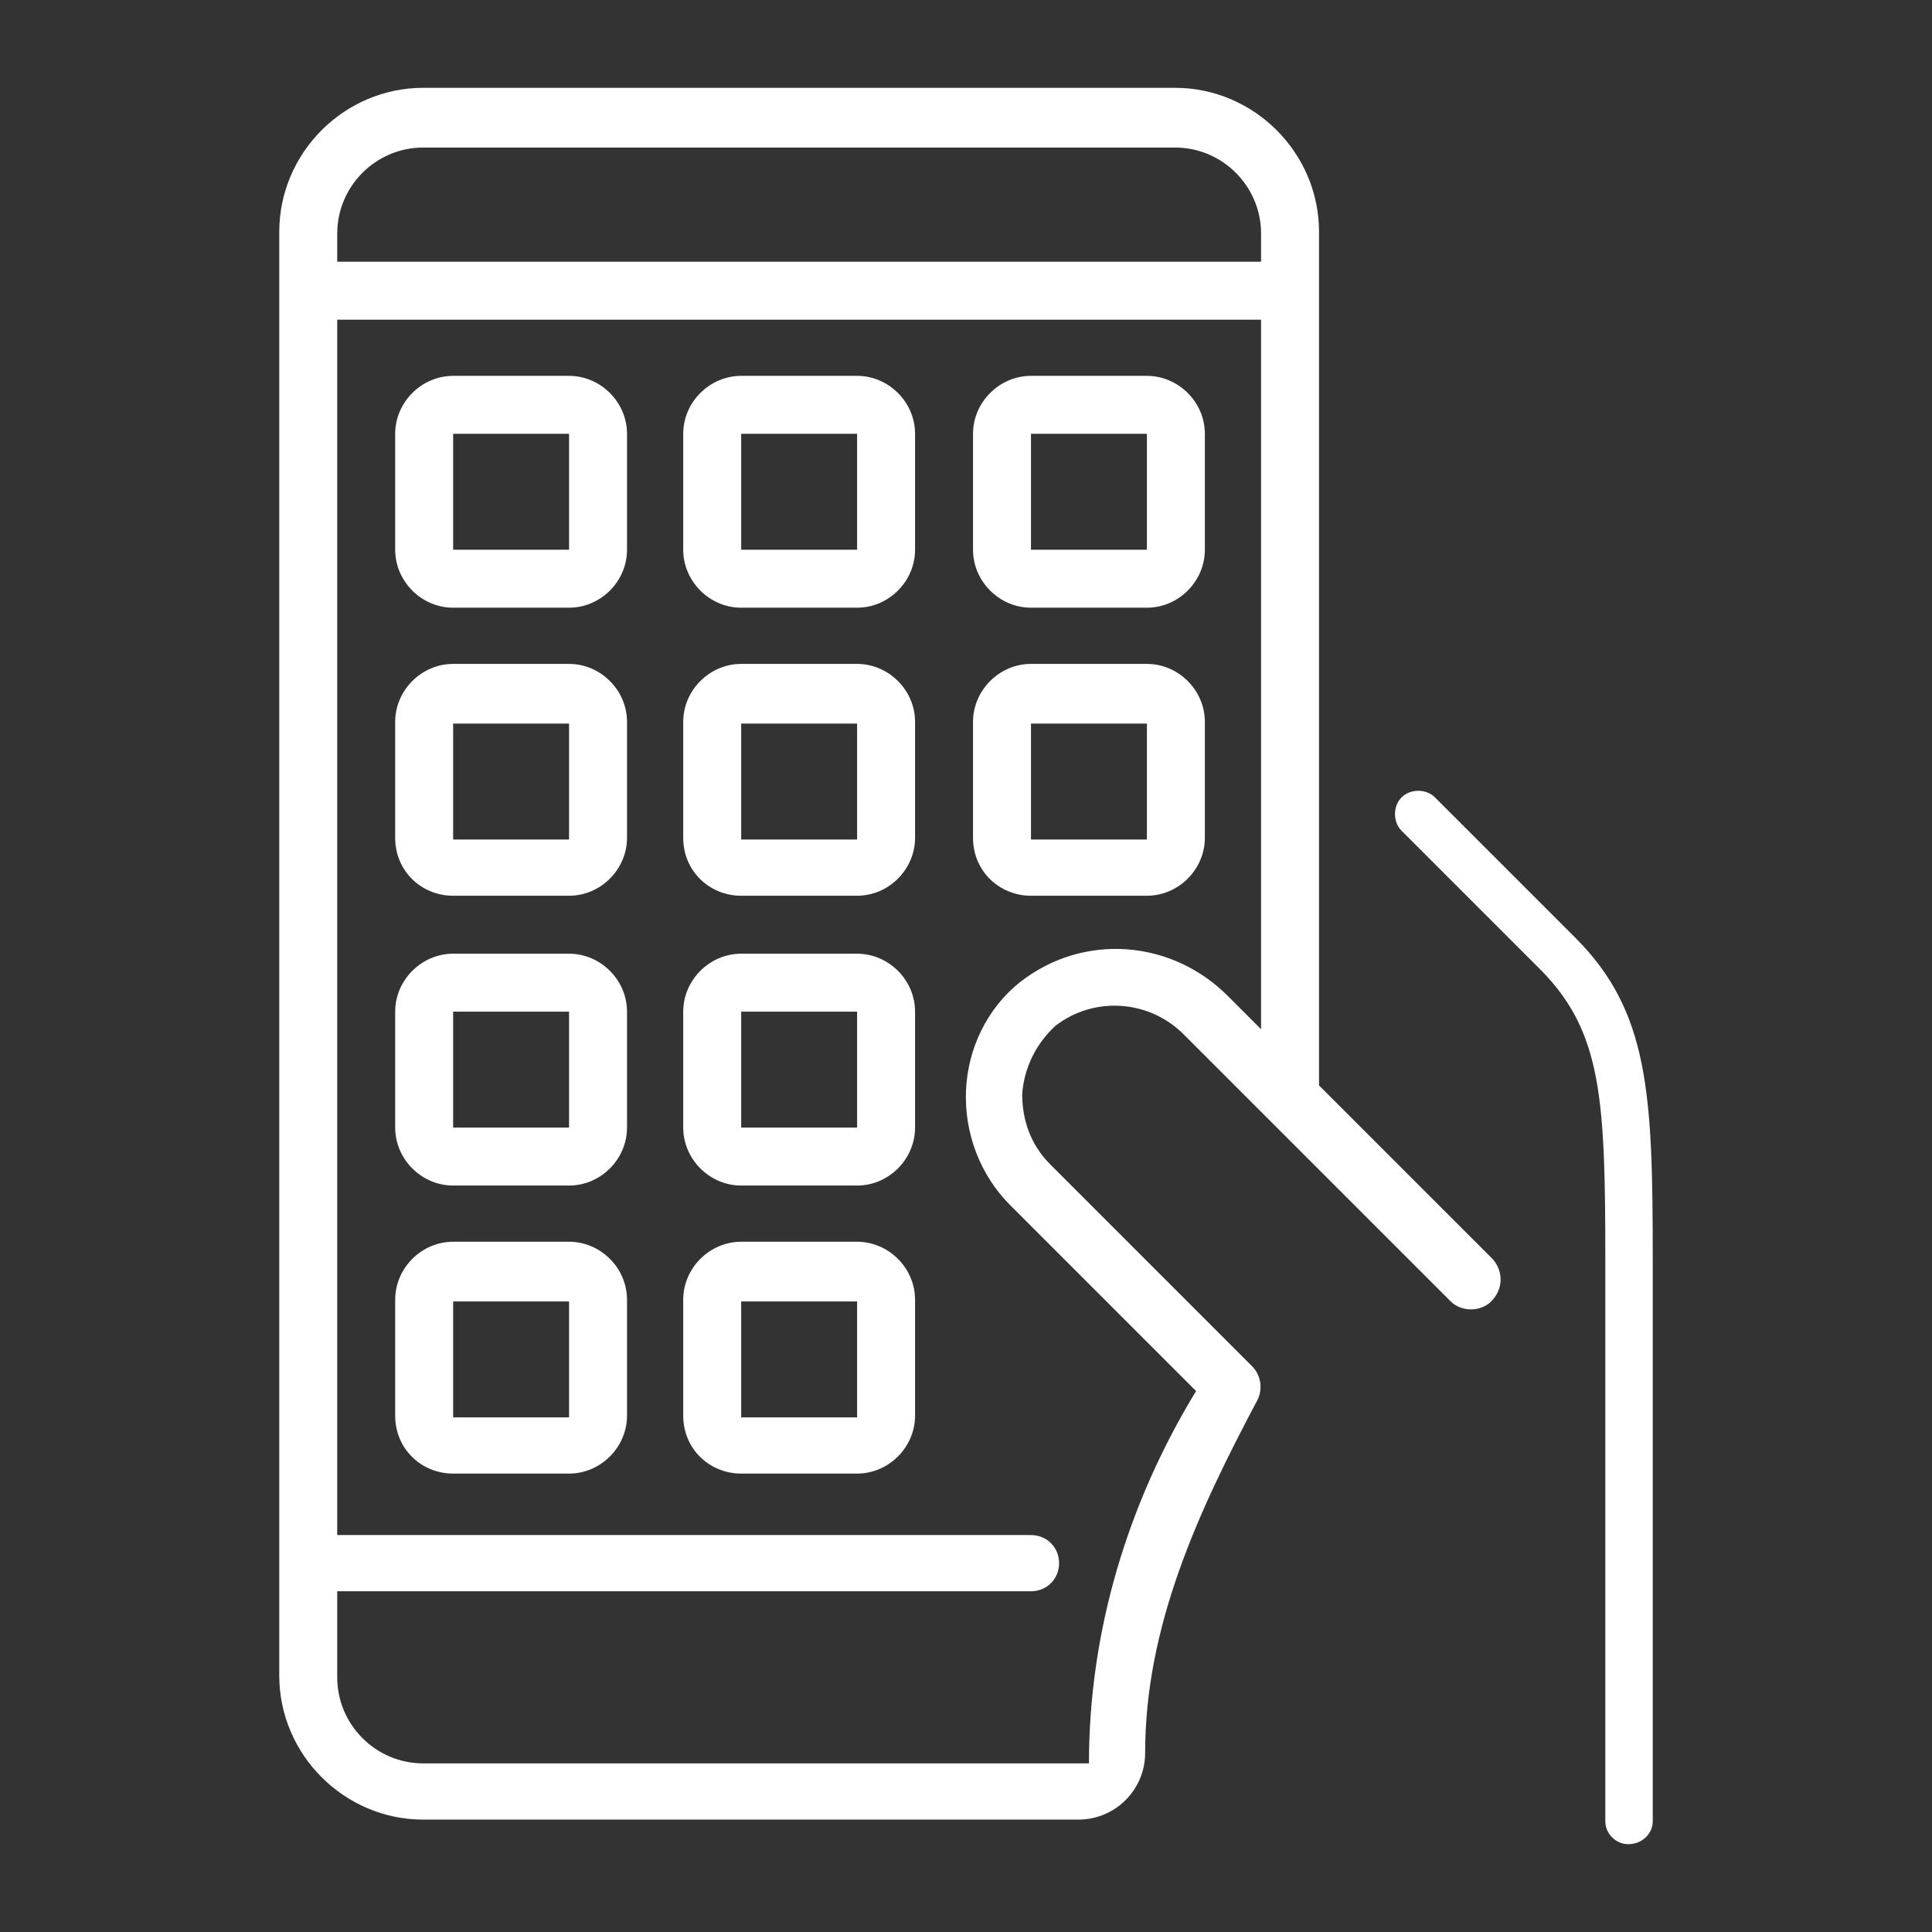 <?xml version="1.0" encoding="utf-8"?>
<!-- Generator: Adobe Illustrator 22.0.0, SVG Export Plug-In . SVG Version: 6.00 Build 0)  -->
<svg version="1.1" id="Layer_1" xmlns="http://www.w3.org/2000/svg" xmlns:xlink="http://www.w3.org/1999/xlink" x="0px" y="0px"
	 viewBox="0 0 110 110" style="enable-background:new 0 0 110 110;" xml:space="preserve">
<rect x="0" y="0" width="110" height="110" fill="#333333" stroke="none"/>
<style type="text/css">
	.st0{fill:#FFFFFF;}
</style>
<g id="surface1_1_">
	<g>
		<path class="st0" d="M85,71.7l-9.9-9.9V13.2c0-4.5-3.7-8.2-8.2-8.2H24.1c-4.5,0-8.2,3.7-8.2,8.2v82.2c0,4.5,3.7,8.2,8.2,8.2h37.3
			c2.1,0,3.8-1.7,3.8-3.8v0c0-7.2,3-13.7,6.4-20.1c0.3-0.6,0.2-1.4-0.3-1.9L59.8,66.3c-1.1-1.1-1.6-2.5-1.6-4
			c0.1-1.5,0.8-2.9,1.9-3.9c2.2-1.7,5.4-1.5,7.4,0.6l15.1,15.1c0.6,0.6,1.7,0.6,2.3,0l0,0C85.6,73.4,85.6,72.4,85,71.7z M71.8,58.6
			l-1.9-1.9c-3.2-3.2-8.2-3.6-11.8-0.8c-1.9,1.5-3,3.8-3.1,6.2c-0.1,2.4,0.8,4.8,2.5,6.5l10.6,10.6c-3.9,6.4-6.1,13.7-6.1,21.2H24.1
			c-2.7,0-4.9-2.2-4.9-4.9v-4.9h39.5c0.9,0,1.6-0.7,1.6-1.6l0,0c0-0.9-0.7-1.6-1.6-1.6H19.2V18.2h52.6V58.6z M71.8,14.9H19.2v-1.6
			c0-2.7,2.2-4.9,4.9-4.9h42.8c2.7,0,4.9,2.2,4.9,4.9V14.9z"/>
	</g>
	<g>
		<path class="st0" d="M25.8,34.6h6.6c1.8,0,3.3-1.5,3.3-3.3v-6.6c0-1.8-1.5-3.3-3.3-3.3h-6.6c-1.8,0-3.3,1.5-3.3,3.3v6.6
			C22.5,33.1,24,34.6,25.8,34.6z M25.8,24.7h6.6v6.6h-6.6V24.7z"/>
	</g>
	<g>
		<path class="st0" d="M42.2,34.6h6.6c1.8,0,3.3-1.5,3.3-3.3v-6.6c0-1.8-1.5-3.3-3.3-3.3h-6.6c-1.8,0-3.3,1.5-3.3,3.3v6.6
			C38.9,33.1,40.4,34.6,42.2,34.6z M42.2,24.7h6.6v6.6h-6.6V24.7z"/>
	</g>
	<g>
		<path class="st0" d="M58.7,34.6h6.6c1.8,0,3.3-1.5,3.3-3.3v-6.6c0-1.8-1.5-3.3-3.3-3.3h-6.6c-1.8,0-3.3,1.5-3.3,3.3v6.6
			C55.4,33.1,56.9,34.6,58.7,34.6z M58.7,24.7h6.6v6.6h-6.6V24.7z"/>
	</g>
	<g>
		<path class="st0" d="M25.8,51h6.6c1.8,0,3.3-1.5,3.3-3.3v-6.6c0-1.8-1.5-3.3-3.3-3.3h-6.6c-1.8,0-3.3,1.5-3.3,3.3v6.6
			C22.5,49.6,24,51,25.8,51z M25.8,41.2h6.6v6.6h-6.6V41.2z"/>
	</g>
	<g>
		<path class="st0" d="M25.8,67.5h6.6c1.8,0,3.3-1.5,3.3-3.3v-6.6c0-1.8-1.5-3.3-3.3-3.3h-6.6c-1.8,0-3.3,1.5-3.3,3.3v6.6
			C22.5,66,24,67.5,25.8,67.5z M25.8,57.6h6.6v6.6h-6.6V57.6z"/>
	</g>
	<g>
		<path class="st0" d="M42.2,51h6.6c1.8,0,3.3-1.5,3.3-3.3v-6.6c0-1.8-1.5-3.3-3.3-3.3h-6.6c-1.8,0-3.3,1.5-3.3,3.3v6.6
			C38.9,49.6,40.4,51,42.2,51z M42.2,41.2h6.6v6.6h-6.6V41.2z"/>
	</g>
	<g>
		<path class="st0" d="M58.7,51h6.6c1.8,0,3.3-1.5,3.3-3.3v-6.6c0-1.8-1.5-3.3-3.3-3.3h-6.6c-1.8,0-3.3,1.5-3.3,3.3v6.6
			C55.4,49.6,56.9,51,58.7,51z M58.7,41.2h6.6v6.6h-6.6V41.2z"/>
	</g>
	<g>
		<path class="st0" d="M42.2,67.5h6.6c1.8,0,3.3-1.5,3.3-3.3v-6.6c0-1.8-1.5-3.3-3.3-3.3h-6.6c-1.8,0-3.3,1.5-3.3,3.3v6.6
			C38.9,66,40.4,67.5,42.2,67.5z M42.2,57.6h6.6v6.6h-6.6V57.6z"/>
	</g>
	<g>
		<path class="st0" d="M25.8,83.9h6.6c1.8,0,3.3-1.5,3.3-3.3v-6.6c0-1.8-1.5-3.3-3.3-3.3h-6.6c-1.8,0-3.3,1.5-3.3,3.3v6.6
			C22.5,82.5,24,83.9,25.8,83.9z M25.8,74.1h6.6v6.6h-6.6V74.1z"/>
	</g>
	<g>
		<path class="st0" d="M42.2,83.9h6.6c1.8,0,3.3-1.5,3.3-3.3v-6.6c0-1.8-1.5-3.3-3.3-3.3h-6.6c-1.8,0-3.3,1.5-3.3,3.3v6.6
			C38.9,82.5,40.4,83.9,42.2,83.9z M42.2,74.1h6.6v6.6h-6.6V74.1z"/>
	</g>
	<g>
		<path class="st0" d="M92.7,105C92.7,105,92.7,105,92.7,105c-0.7,0-1.3-0.6-1.3-1.3c0-5.4,0-16.1,0-32c0-9.1-0.2-12.9-3.6-16.4
			l-8-8c-0.5-0.5-0.5-1.4,0-1.9c0.5-0.5,1.4-0.5,1.9,0l8,8c4.2,4.2,4.4,8.9,4.4,18.3c0,15.9,0,26.6,0,32
			C94.1,104.4,93.5,105,92.7,105z"/>
	</g>
</g>
</svg>
